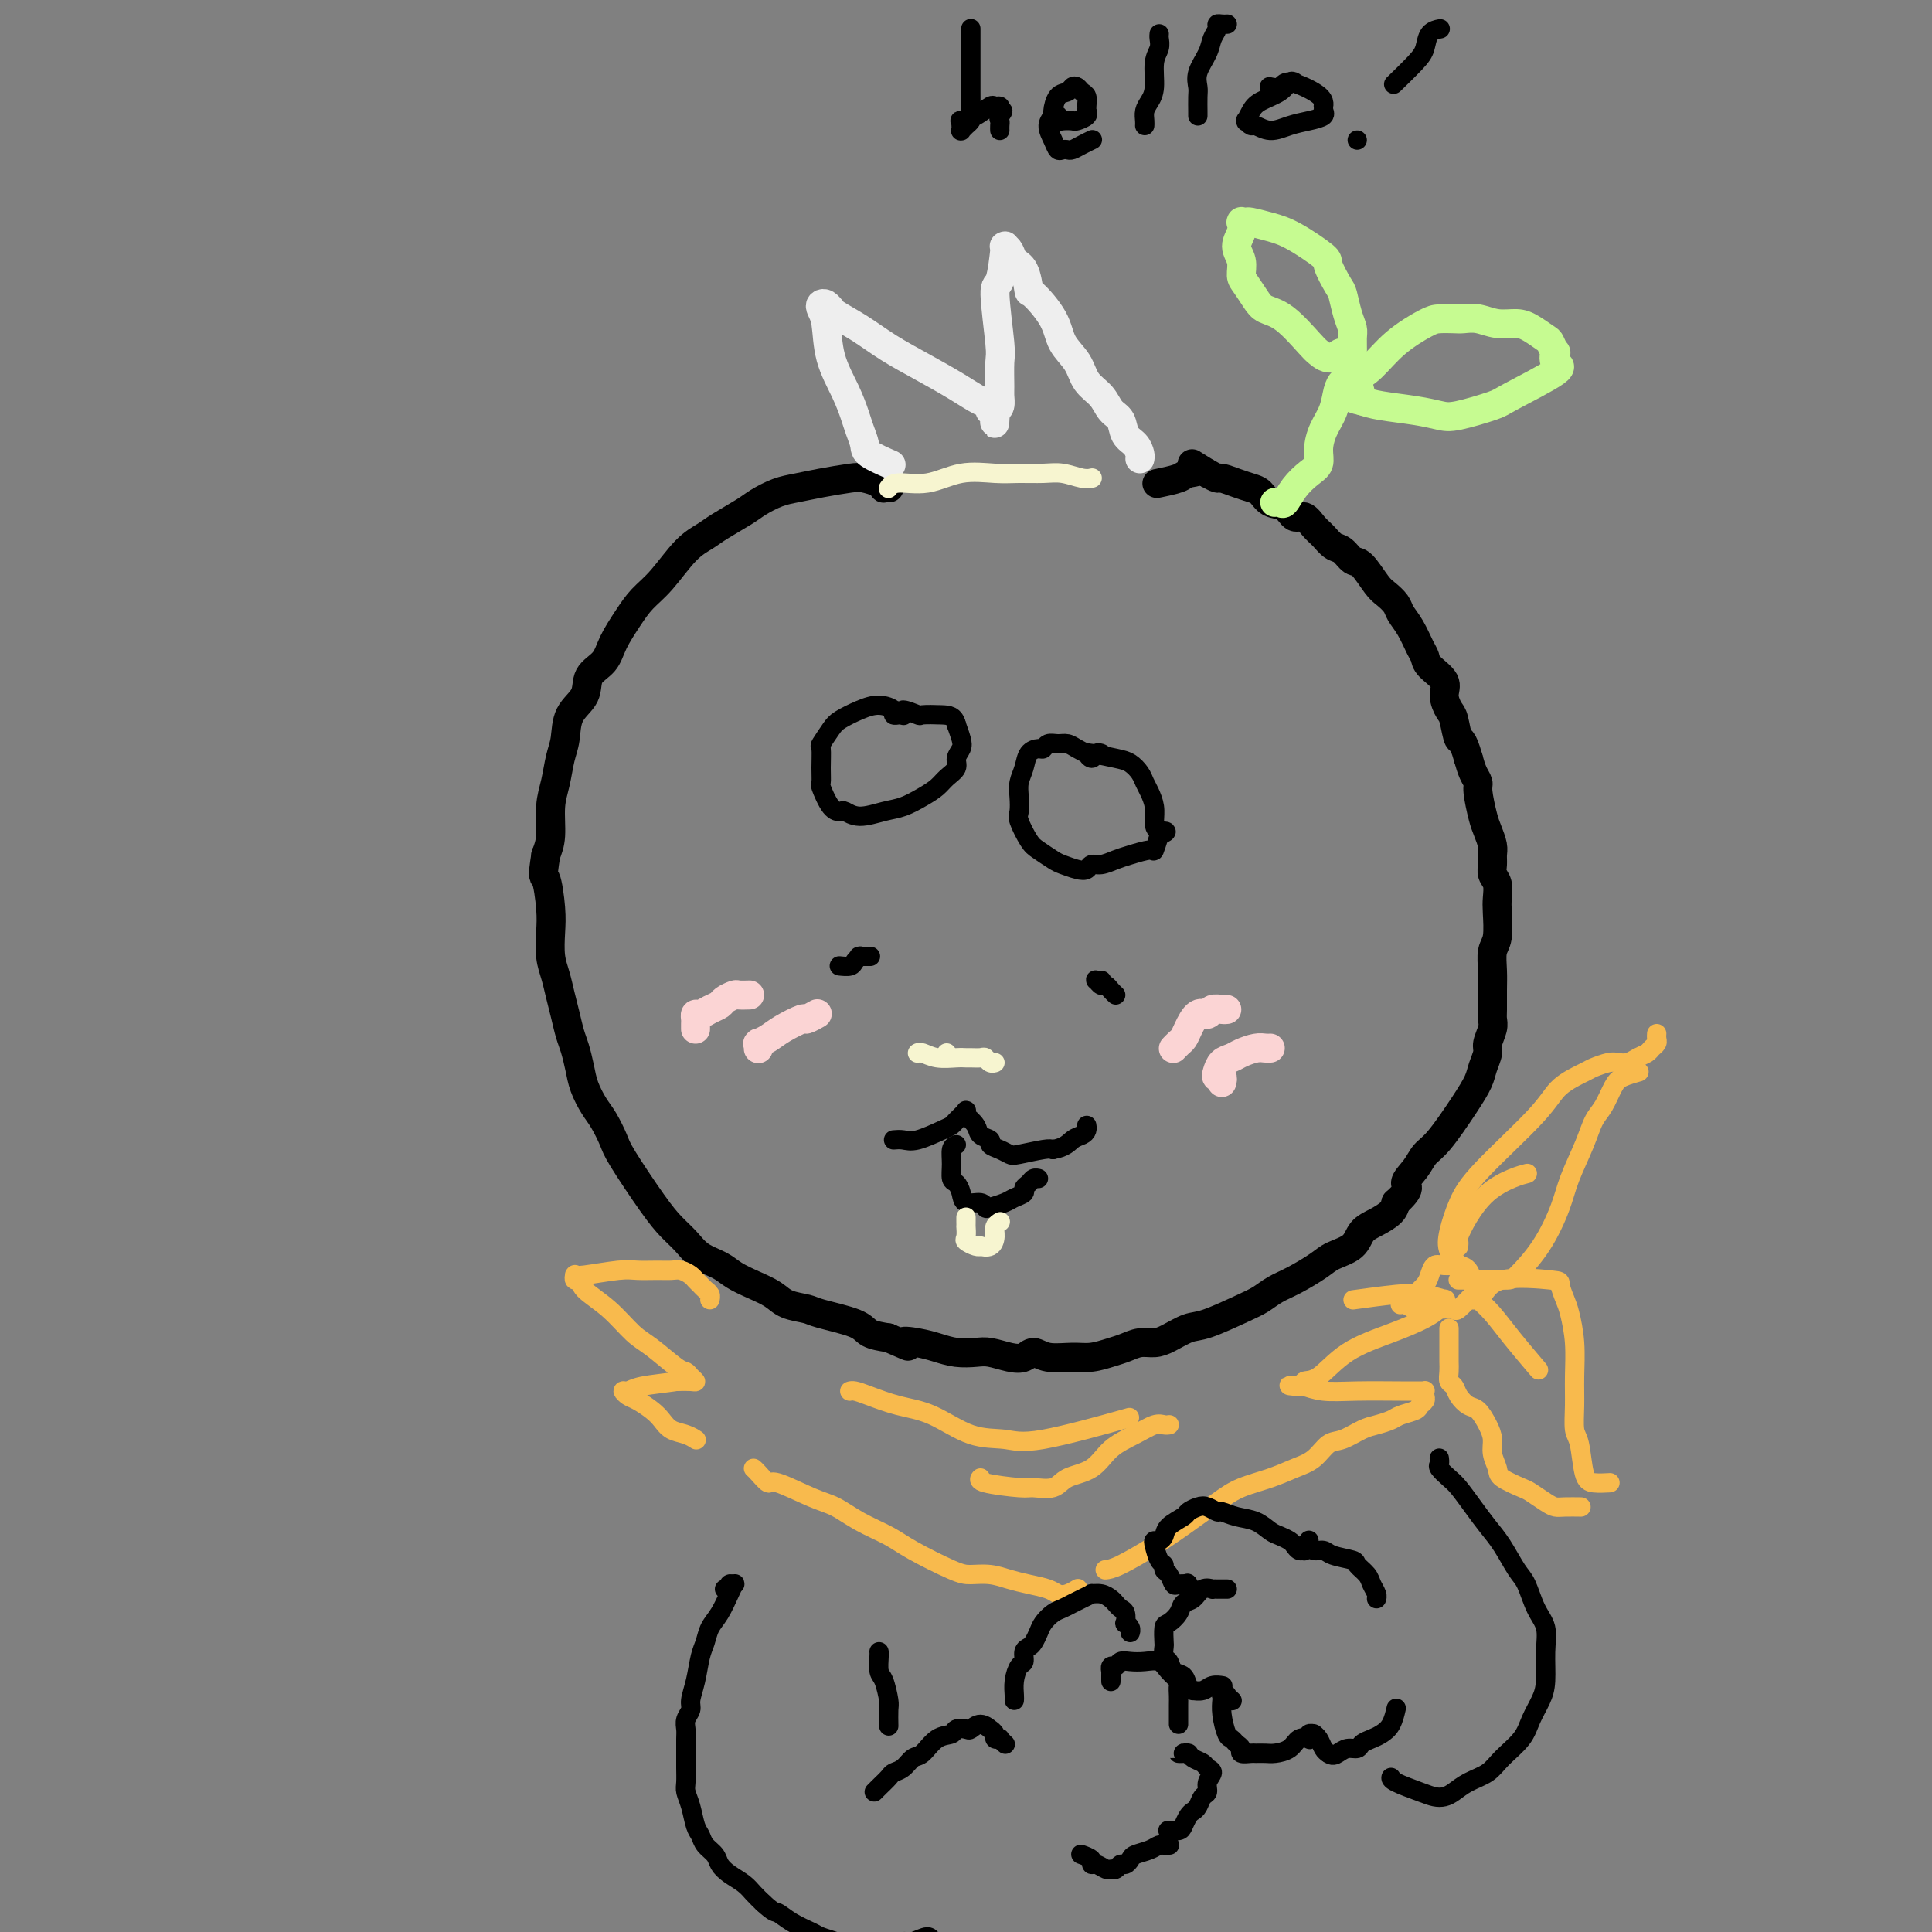 <svg viewBox='0 0 400 400' version='1.1' xmlns='http://www.w3.org/2000/svg' xmlns:xlink='http://www.w3.org/1999/xlink'><rect x="0" y="0" width="400" height="400" fill="#808080" stroke="none"/><g fill='none' stroke='#000000' stroke-width='6' stroke-linecap='round' stroke-linejoin='round'><path d='M184,101c-0.031,-0.002 -0.062,-0.003 0,0c0.062,0.003 0.217,0.011 0,0c-0.217,-0.011 -0.807,-0.042 -1,0c-0.193,0.042 0.011,0.158 0,0c-0.011,-0.158 -0.235,-0.589 -1,-1c-0.765,-0.411 -2.069,-0.802 -3,-1c-0.931,-0.198 -1.488,-0.205 -3,0c-1.512,0.205 -3.977,0.620 -6,1c-2.023,0.380 -3.602,0.724 -5,1c-1.398,0.276 -2.614,0.482 -4,1c-1.386,0.518 -2.943,1.346 -4,2c-1.057,0.654 -1.615,1.133 -3,2c-1.385,0.867 -3.595,2.121 -5,3c-1.405,0.879 -2.003,1.381 -3,2c-0.997,0.619 -2.393,1.354 -4,3c-1.607,1.646 -3.426,4.201 -5,6c-1.574,1.799 -2.902,2.840 -4,4c-1.098,1.160 -1.966,2.438 -3,4c-1.034,1.562 -2.235,3.406 -3,5c-0.765,1.594 -1.094,2.937 -2,4c-0.906,1.063 -2.389,1.847 -3,3c-0.611,1.153 -0.348,2.674 -1,4c-0.652,1.326 -2.217,2.456 -3,4c-0.783,1.544 -0.783,3.501 -1,5c-0.217,1.499 -0.649,2.540 -1,4c-0.351,1.460 -0.620,3.340 -1,5c-0.380,1.660 -0.872,3.101 -1,5c-0.128,1.899 0.106,4.257 0,6c-0.106,1.743 -0.553,2.872 -1,4'/><path d='M113,177c-0.833,5.318 -0.416,4.113 0,5c0.416,0.887 0.833,3.868 1,6c0.167,2.132 0.086,3.416 0,5c-0.086,1.584 -0.178,3.467 0,5c0.178,1.533 0.625,2.716 1,4c0.375,1.284 0.678,2.667 1,4c0.322,1.333 0.663,2.614 1,4c0.337,1.386 0.671,2.878 1,4c0.329,1.122 0.654,1.874 1,3c0.346,1.126 0.712,2.627 1,4c0.288,1.373 0.496,2.620 1,4c0.504,1.380 1.303,2.893 2,4c0.697,1.107 1.292,1.808 2,3c0.708,1.192 1.530,2.874 2,4c0.470,1.126 0.589,1.695 2,4c1.411,2.305 4.114,6.347 6,9c1.886,2.653 2.955,3.918 4,5c1.045,1.082 2.067,1.981 3,3c0.933,1.019 1.776,2.160 3,3c1.224,0.840 2.829,1.381 4,2c1.171,0.619 1.907,1.318 3,2c1.093,0.682 2.543,1.348 4,2c1.457,0.652 2.922,1.291 4,2c1.078,0.709 1.768,1.489 3,2c1.232,0.511 3.007,0.753 4,1c0.993,0.247 1.204,0.499 3,1c1.796,0.501 5.176,1.250 7,2c1.824,0.750 2.093,1.500 3,2c0.907,0.500 2.454,0.750 4,1'/><path d='M184,277c6.582,2.868 3.538,1.539 3,1c-0.538,-0.539 1.429,-0.289 3,0c1.571,0.289 2.745,0.617 4,1c1.255,0.383 2.591,0.822 4,1c1.409,0.178 2.891,0.095 4,0c1.109,-0.095 1.845,-0.204 3,0c1.155,0.204 2.728,0.720 4,1c1.272,0.280 2.244,0.325 3,0c0.756,-0.325 1.297,-1.018 2,-1c0.703,0.018 1.566,0.748 3,1c1.434,0.252 3.437,0.025 5,0c1.563,-0.025 2.687,0.151 4,0c1.313,-0.151 2.815,-0.631 4,-1c1.185,-0.369 2.053,-0.628 3,-1c0.947,-0.372 1.972,-0.857 3,-1c1.028,-0.143 2.060,0.057 3,0c0.940,-0.057 1.788,-0.371 3,-1c1.212,-0.629 2.788,-1.572 4,-2c1.212,-0.428 2.058,-0.340 4,-1c1.942,-0.660 4.978,-2.067 7,-3c2.022,-0.933 3.029,-1.391 4,-2c0.971,-0.609 1.906,-1.369 3,-2c1.094,-0.631 2.347,-1.131 4,-2c1.653,-0.869 3.705,-2.105 5,-3c1.295,-0.895 1.832,-1.447 3,-2c1.168,-0.553 2.968,-1.107 4,-2c1.032,-0.893 1.297,-2.126 2,-3c0.703,-0.874 1.843,-1.389 3,-2c1.157,-0.611 2.331,-1.317 3,-2c0.669,-0.683 0.835,-1.341 1,-2'/><path d='M289,249c3.605,-3.242 2.117,-3.346 2,-4c-0.117,-0.654 1.138,-1.859 2,-3c0.862,-1.141 1.330,-2.220 2,-3c0.670,-0.780 1.543,-1.263 3,-3c1.457,-1.737 3.500,-4.729 5,-7c1.500,-2.271 2.458,-3.819 3,-5c0.542,-1.181 0.667,-1.993 1,-3c0.333,-1.007 0.874,-2.207 1,-3c0.126,-0.793 -0.162,-1.177 0,-2c0.162,-0.823 0.776,-2.085 1,-3c0.224,-0.915 0.059,-1.484 0,-2c-0.059,-0.516 -0.012,-0.978 0,-2c0.012,-1.022 -0.011,-2.602 0,-4c0.011,-1.398 0.055,-2.614 0,-4c-0.055,-1.386 -0.210,-2.941 0,-4c0.210,-1.059 0.785,-1.620 1,-3c0.215,-1.380 0.072,-3.577 0,-5c-0.072,-1.423 -0.072,-2.072 0,-3c0.072,-0.928 0.216,-2.134 0,-3c-0.216,-0.866 -0.793,-1.390 -1,-2c-0.207,-0.610 -0.044,-1.305 0,-2c0.044,-0.695 -0.031,-1.391 0,-2c0.031,-0.609 0.167,-1.132 0,-2c-0.167,-0.868 -0.636,-2.080 -1,-3c-0.364,-0.920 -0.622,-1.548 -1,-3c-0.378,-1.452 -0.874,-3.730 -1,-5c-0.126,-1.270 0.120,-1.534 0,-2c-0.120,-0.466 -0.606,-1.133 -1,-2c-0.394,-0.867 -0.697,-1.933 -1,-3'/><path d='M304,157c-1.332,-4.708 -1.660,-3.477 -2,-4c-0.340,-0.523 -0.690,-2.801 -1,-4c-0.310,-1.199 -0.580,-1.319 -1,-2c-0.420,-0.681 -0.990,-1.924 -1,-3c-0.010,-1.076 0.542,-1.985 0,-3c-0.542,-1.015 -2.177,-2.134 -3,-3c-0.823,-0.866 -0.836,-1.478 -1,-2c-0.164,-0.522 -0.481,-0.956 -1,-2c-0.519,-1.044 -1.240,-2.700 -2,-4c-0.760,-1.300 -1.558,-2.244 -2,-3c-0.442,-0.756 -0.527,-1.325 -1,-2c-0.473,-0.675 -1.334,-1.456 -2,-2c-0.666,-0.544 -1.137,-0.852 -2,-2c-0.863,-1.148 -2.118,-3.137 -3,-4c-0.882,-0.863 -1.391,-0.601 -2,-1c-0.609,-0.399 -1.318,-1.460 -2,-2c-0.682,-0.540 -1.338,-0.560 -2,-1c-0.662,-0.440 -1.331,-1.302 -2,-2c-0.669,-0.698 -1.338,-1.233 -2,-2c-0.662,-0.767 -1.318,-1.767 -2,-2c-0.682,-0.233 -1.389,0.303 -2,0c-0.611,-0.303 -1.125,-1.443 -2,-2c-0.875,-0.557 -2.112,-0.532 -3,-1c-0.888,-0.468 -1.427,-1.431 -2,-2c-0.573,-0.569 -1.178,-0.744 -2,-1c-0.822,-0.256 -1.859,-0.595 -3,-1c-1.141,-0.405 -2.384,-0.878 -3,-1c-0.616,-0.122 -0.605,0.108 -1,0c-0.395,-0.108 -1.198,-0.554 -2,-1'/><path d='M250,98c-5.297,-3.215 -2.541,-1.751 -2,-1c0.541,0.751 -1.133,0.789 -2,1c-0.867,0.211 -0.926,0.595 -2,1c-1.074,0.405 -3.164,0.830 -4,1c-0.836,0.170 -0.418,0.085 0,0'/></g>
<g fill='none' stroke='#EEEEEE' stroke-width='6' stroke-linecap='round' stroke-linejoin='round'><path d='M236,95c0.057,-0.235 0.114,-0.471 0,-1c-0.114,-0.529 -0.400,-1.352 -1,-2c-0.600,-0.648 -1.516,-1.120 -2,-2c-0.484,-0.880 -0.537,-2.167 -1,-3c-0.463,-0.833 -1.336,-1.212 -2,-2c-0.664,-0.788 -1.120,-1.987 -2,-3c-0.880,-1.013 -2.183,-1.842 -3,-3c-0.817,-1.158 -1.147,-2.646 -2,-4c-0.853,-1.354 -2.231,-2.572 -3,-4c-0.769,-1.428 -0.931,-3.064 -2,-5c-1.069,-1.936 -3.046,-4.171 -4,-5c-0.954,-0.829 -0.886,-0.250 -1,-1c-0.114,-0.750 -0.409,-2.827 -1,-4c-0.591,-1.173 -1.478,-1.441 -2,-2c-0.522,-0.559 -0.678,-1.410 -1,-2c-0.322,-0.590 -0.809,-0.920 -1,-1c-0.191,-0.080 -0.086,0.090 0,0c0.086,-0.090 0.153,-0.442 0,1c-0.153,1.442 -0.524,4.677 -1,6c-0.476,1.323 -1.056,0.735 -1,3c0.056,2.265 0.748,7.384 1,10c0.252,2.616 0.065,2.729 0,4c-0.065,1.271 -0.007,3.702 0,5c0.007,1.298 -0.037,1.465 0,2c0.037,0.535 0.153,1.439 0,2c-0.153,0.561 -0.577,0.781 -1,1'/><path d='M206,85c-0.244,5.245 0.146,1.359 0,0c-0.146,-1.359 -0.826,-0.190 -1,0c-0.174,0.190 0.160,-0.598 0,-1c-0.160,-0.402 -0.813,-0.418 -2,-1c-1.187,-0.582 -2.906,-1.732 -5,-3c-2.094,-1.268 -4.561,-2.655 -7,-4c-2.439,-1.345 -4.849,-2.646 -7,-4c-2.151,-1.354 -4.043,-2.759 -6,-4c-1.957,-1.241 -3.978,-2.319 -5,-3c-1.022,-0.681 -1.045,-0.965 -1,-1c0.045,-0.035 0.159,0.178 0,0c-0.159,-0.178 -0.591,-0.749 -1,-1c-0.409,-0.251 -0.794,-0.182 -1,0c-0.206,0.182 -0.234,0.478 0,1c0.234,0.522 0.731,1.269 1,3c0.269,1.731 0.311,4.445 1,7c0.689,2.555 2.027,4.949 3,7c0.973,2.051 1.582,3.758 2,5c0.418,1.242 0.645,2.018 1,3c0.355,0.982 0.837,2.170 1,3c0.163,0.830 0.005,1.300 1,2c0.995,0.700 3.141,1.628 4,2c0.859,0.372 0.429,0.186 0,0'/></g>
<g fill='none' stroke='#C6FB91' stroke-width='6' stroke-linecap='round' stroke-linejoin='round'><path d='M264,104c0.025,-0.005 0.050,-0.010 0,0c-0.050,0.010 -0.176,0.035 0,0c0.176,-0.035 0.654,-0.130 1,0c0.346,0.130 0.562,0.486 1,0c0.438,-0.486 1.100,-1.813 2,-3c0.900,-1.187 2.038,-2.235 3,-3c0.962,-0.765 1.749,-1.248 2,-2c0.251,-0.752 -0.035,-1.774 0,-3c0.035,-1.226 0.391,-2.657 1,-4c0.609,-1.343 1.470,-2.597 2,-4c0.530,-1.403 0.730,-2.953 1,-4c0.270,-1.047 0.609,-1.591 1,-2c0.391,-0.409 0.834,-0.684 1,-1c0.166,-0.316 0.055,-0.672 0,-1c-0.055,-0.328 -0.053,-0.627 0,-1c0.053,-0.373 0.158,-0.821 0,-1c-0.158,-0.179 -0.579,-0.090 -1,0'/><path d='M278,75c0.488,-3.427 -0.793,-1.495 -2,-1c-1.207,0.495 -2.339,-0.447 -3,-1c-0.661,-0.553 -0.849,-0.719 -2,-2c-1.151,-1.281 -3.265,-3.679 -5,-5c-1.735,-1.321 -3.090,-1.564 -4,-2c-0.910,-0.436 -1.373,-1.064 -2,-2c-0.627,-0.936 -1.418,-2.179 -2,-3c-0.582,-0.821 -0.955,-1.219 -1,-2c-0.045,-0.781 0.237,-1.947 0,-3c-0.237,-1.053 -0.993,-1.995 -1,-3c-0.007,-1.005 0.734,-2.073 1,-3c0.266,-0.927 0.058,-1.713 0,-2c-0.058,-0.287 0.035,-0.074 0,0c-0.035,0.074 -0.196,0.010 0,0c0.196,-0.010 0.750,0.036 1,0c0.250,-0.036 0.195,-0.153 1,0c0.805,0.153 2.471,0.577 4,1c1.529,0.423 2.920,0.846 5,2c2.080,1.154 4.847,3.040 6,4c1.153,0.960 0.691,0.996 1,2c0.309,1.004 1.389,2.978 2,4c0.611,1.022 0.752,1.094 1,2c0.248,0.906 0.601,2.646 1,4c0.399,1.354 0.843,2.321 1,3c0.157,0.679 0.028,1.071 0,2c-0.028,0.929 0.045,2.395 0,3c-0.045,0.605 -0.208,0.348 0,1c0.208,0.652 0.787,2.214 1,3c0.213,0.786 0.061,0.796 0,1c-0.061,0.204 -0.030,0.602 0,1'/><path d='M281,79c1.116,4.068 0.407,1.237 0,0c-0.407,-1.237 -0.510,-0.882 0,-1c0.510,-0.118 1.635,-0.711 3,-2c1.365,-1.289 2.970,-3.273 5,-5c2.030,-1.727 4.486,-3.196 6,-4c1.514,-0.804 2.088,-0.944 3,-1c0.912,-0.056 2.162,-0.030 3,0c0.838,0.030 1.262,0.062 2,0c0.738,-0.062 1.788,-0.220 3,0c1.212,0.220 2.587,0.817 4,1c1.413,0.183 2.866,-0.048 4,0c1.134,0.048 1.951,0.375 3,1c1.049,0.625 2.331,1.547 3,2c0.669,0.453 0.724,0.436 1,1c0.276,0.564 0.775,1.710 1,2c0.225,0.290 0.178,-0.274 0,0c-0.178,0.274 -0.488,1.387 0,2c0.488,0.613 1.773,0.725 0,2c-1.773,1.275 -6.603,3.712 -9,5c-2.397,1.288 -2.360,1.428 -4,2c-1.640,0.572 -4.956,1.576 -7,2c-2.044,0.424 -2.816,0.268 -4,0c-1.184,-0.268 -2.780,-0.649 -5,-1c-2.220,-0.351 -5.063,-0.672 -7,-1c-1.937,-0.328 -2.969,-0.664 -4,-1'/><path d='M282,83c-3.333,-0.689 -1.667,-0.911 -1,-1c0.667,-0.089 0.333,-0.044 0,0'/></g>
<g fill='none' stroke='#FBD4D4' stroke-width='6' stroke-linecap='round' stroke-linejoin='round'><path d='M144,213c0.000,0.007 0.000,0.013 0,0c-0.000,-0.013 -0.001,-0.046 0,0c0.001,0.046 0.002,0.171 0,0c-0.002,-0.171 -0.009,-0.637 0,-1c0.009,-0.363 0.034,-0.622 0,-1c-0.034,-0.378 -0.126,-0.875 0,-1c0.126,-0.125 0.472,0.120 1,0c0.528,-0.120 1.240,-0.607 2,-1c0.760,-0.393 1.570,-0.694 2,-1c0.430,-0.306 0.480,-0.618 1,-1c0.520,-0.382 1.511,-0.834 2,-1c0.489,-0.166 0.478,-0.045 1,0c0.522,0.045 1.578,0.013 2,0c0.422,-0.013 0.211,-0.006 0,0'/><path d='M157,217c0.003,0.112 0.006,0.224 0,0c-0.006,-0.224 -0.022,-0.783 0,-1c0.022,-0.217 0.084,-0.090 0,0c-0.084,0.090 -0.312,0.144 0,0c0.312,-0.144 1.163,-0.487 2,-1c0.837,-0.513 1.660,-1.195 3,-2c1.340,-0.805 3.196,-1.732 4,-2c0.804,-0.268 0.556,0.124 1,0c0.444,-0.124 1.581,-0.764 2,-1c0.419,-0.236 0.120,-0.067 0,0c-0.120,0.067 -0.060,0.034 0,0'/><path d='M243,217c-0.006,0.007 -0.013,0.013 0,0c0.013,-0.013 0.044,-0.046 0,0c-0.044,0.046 -0.164,0.173 0,0c0.164,-0.173 0.611,-0.644 1,-1c0.389,-0.356 0.719,-0.597 1,-1c0.281,-0.403 0.513,-0.970 1,-2c0.487,-1.030 1.231,-2.525 2,-3c0.769,-0.475 1.565,0.069 2,0c0.435,-0.069 0.508,-0.750 1,-1c0.492,-0.250 1.402,-0.067 2,0c0.598,0.067 0.885,0.019 1,0c0.115,-0.019 0.057,-0.010 0,0'/><path d='M253,224c-0.029,0.117 -0.058,0.235 0,0c0.058,-0.235 0.204,-0.822 0,-1c-0.204,-0.178 -0.757,0.055 -1,0c-0.243,-0.055 -0.175,-0.397 0,-1c0.175,-0.603 0.456,-1.468 1,-2c0.544,-0.532 1.351,-0.731 2,-1c0.649,-0.269 1.141,-0.608 2,-1c0.859,-0.392 2.086,-0.837 3,-1c0.914,-0.163 1.515,-0.044 2,0c0.485,0.044 0.853,0.013 1,0c0.147,-0.013 0.074,-0.006 0,0'/></g>
<g fill='none' stroke='#000000' stroke-width='4' stroke-linecap='round' stroke-linejoin='round'><path d='M185,236c0.643,-0.054 1.286,-0.109 2,0c0.714,0.109 1.501,0.380 3,0c1.499,-0.380 3.712,-1.412 5,-2c1.288,-0.588 1.652,-0.732 2,-1c0.348,-0.268 0.682,-0.661 1,-1c0.318,-0.339 0.622,-0.622 1,-1c0.378,-0.378 0.832,-0.849 1,-1c0.168,-0.151 0.052,0.018 0,0c-0.052,-0.018 -0.041,-0.222 0,0c0.041,0.222 0.110,0.872 0,1c-0.110,0.128 -0.399,-0.264 0,0c0.399,0.264 1.486,1.184 2,2c0.514,0.816 0.456,1.529 1,2c0.544,0.471 1.690,0.702 2,1c0.310,0.298 -0.215,0.665 0,1c0.215,0.335 1.171,0.640 2,1c0.829,0.360 1.532,0.777 2,1c0.468,0.223 0.703,0.252 2,0c1.297,-0.252 3.656,-0.786 5,-1c1.344,-0.214 1.672,-0.107 2,0'/><path d='M218,238c2.503,-0.404 3.259,-1.415 4,-2c0.741,-0.585 1.466,-0.745 2,-1c0.534,-0.255 0.875,-0.604 1,-1c0.125,-0.396 0.034,-0.838 0,-1c-0.034,-0.162 -0.009,-0.044 0,0c0.009,0.044 0.003,0.012 0,0c-0.003,-0.012 -0.001,-0.006 0,0'/><path d='M198,237c-0.429,0.169 -0.858,0.338 -1,1c-0.142,0.662 0.001,1.817 0,3c-0.001,1.183 -0.148,2.393 0,3c0.148,0.607 0.589,0.611 1,1c0.411,0.389 0.791,1.163 1,2c0.209,0.837 0.248,1.738 1,2c0.752,0.262 2.217,-0.115 3,0c0.783,0.115 0.883,0.721 1,1c0.117,0.279 0.251,0.229 1,0c0.749,-0.229 2.113,-0.639 3,-1c0.887,-0.361 1.298,-0.675 2,-1c0.702,-0.325 1.694,-0.661 2,-1c0.306,-0.339 -0.076,-0.679 0,-1c0.076,-0.321 0.608,-0.622 1,-1c0.392,-0.378 0.644,-0.833 1,-1c0.356,-0.167 0.816,-0.048 1,0c0.184,0.048 0.092,0.024 0,0'/><path d='M174,200c-0.204,-0.022 -0.408,-0.044 0,0c0.408,0.044 1.428,0.155 2,0c0.572,-0.155 0.697,-0.578 1,-1c0.303,-0.422 0.786,-0.845 1,-1c0.214,-0.155 0.161,-0.041 0,0c-0.161,0.041 -0.428,0.011 0,0c0.428,-0.011 1.551,-0.003 2,0c0.449,0.003 0.225,0.002 0,0'/><path d='M228,203c-0.029,0.002 -0.057,0.005 0,0c0.057,-0.005 0.200,-0.016 0,0c-0.200,0.016 -0.745,0.060 -1,0c-0.255,-0.060 -0.222,-0.222 0,0c0.222,0.222 0.634,0.830 1,1c0.366,0.170 0.686,-0.099 1,0c0.314,0.099 0.623,0.565 1,1c0.377,0.435 0.822,0.839 1,1c0.178,0.161 0.089,0.081 0,0'/></g>
<g fill='none' stroke='#F8BA4D' stroke-width='4' stroke-linecap='round' stroke-linejoin='round'><path d='M147,269c-0.024,0.089 -0.048,0.179 0,0c0.048,-0.179 0.168,-0.625 0,-1c-0.168,-0.375 -0.626,-0.679 -1,-1c-0.374,-0.321 -0.666,-0.660 -1,-1c-0.334,-0.340 -0.710,-0.680 -1,-1c-0.290,-0.320 -0.493,-0.622 -1,-1c-0.507,-0.378 -1.318,-0.834 -2,-1c-0.682,-0.166 -1.237,-0.041 -2,0c-0.763,0.041 -1.735,-0.003 -3,0c-1.265,0.003 -2.822,0.054 -4,0c-1.178,-0.054 -1.976,-0.212 -4,0c-2.024,0.212 -5.276,0.793 -7,1c-1.724,0.207 -1.922,0.040 -2,0c-0.078,-0.040 -0.035,0.047 0,0c0.035,-0.047 0.062,-0.226 0,0c-0.062,0.226 -0.215,0.858 0,1c0.215,0.142 0.796,-0.207 1,0c0.204,0.207 0.029,0.970 1,2c0.971,1.030 3.086,2.328 5,4c1.914,1.672 3.626,3.719 5,5c1.374,1.281 2.411,1.797 4,3c1.589,1.203 3.731,3.093 5,4c1.269,0.907 1.666,0.831 2,1c0.334,0.169 0.605,0.581 1,1c0.395,0.419 0.914,0.844 1,1c0.086,0.156 -0.261,0.045 -1,0c-0.739,-0.045 -1.869,-0.022 -3,0'/><path d='M140,286c-1.887,0.317 -5.103,0.609 -7,1c-1.897,0.391 -2.474,0.881 -3,1c-0.526,0.119 -1.000,-0.134 -1,0c0.000,0.134 0.474,0.656 1,1c0.526,0.344 1.103,0.512 2,1c0.897,0.488 2.115,1.297 3,2c0.885,0.703 1.439,1.299 2,2c0.561,0.701 1.130,1.508 2,2c0.870,0.492 2.042,0.671 3,1c0.958,0.329 1.702,0.808 2,1c0.298,0.192 0.149,0.096 0,0'/><path d='M156,304c0.209,0.175 0.417,0.350 1,1c0.583,0.650 1.539,1.777 2,2c0.461,0.223 0.426,-0.456 2,0c1.574,0.456 4.755,2.049 7,3c2.245,0.951 3.553,1.260 5,2c1.447,0.740 3.033,1.911 5,3c1.967,1.089 4.315,2.095 6,3c1.685,0.905 2.709,1.710 5,3c2.291,1.290 5.851,3.067 8,4c2.149,0.933 2.887,1.023 4,1c1.113,-0.023 2.602,-0.160 4,0c1.398,0.160 2.706,0.618 4,1c1.294,0.382 2.575,0.687 4,1c1.425,0.313 2.995,0.634 4,1c1.005,0.366 1.445,0.779 2,1c0.555,0.221 1.226,0.252 2,0c0.774,-0.252 1.650,-0.786 2,-1c0.350,-0.214 0.175,-0.107 0,0'/><path d='M229,325c-0.163,0.015 -0.326,0.030 0,0c0.326,-0.030 1.141,-0.105 3,-1c1.859,-0.895 4.762,-2.610 7,-4c2.238,-1.390 3.813,-2.456 6,-4c2.187,-1.544 4.987,-3.567 7,-5c2.013,-1.433 3.238,-2.276 5,-3c1.762,-0.724 4.059,-1.331 6,-2c1.941,-0.669 3.524,-1.401 5,-2c1.476,-0.599 2.845,-1.063 4,-2c1.155,-0.937 2.095,-2.345 3,-3c0.905,-0.655 1.774,-0.557 3,-1c1.226,-0.443 2.808,-1.428 4,-2c1.192,-0.572 1.993,-0.731 3,-1c1.007,-0.269 2.221,-0.650 3,-1c0.779,-0.350 1.123,-0.671 2,-1c0.877,-0.329 2.287,-0.666 3,-1c0.713,-0.334 0.727,-0.664 1,-1c0.273,-0.336 0.803,-0.679 1,-1c0.197,-0.321 0.059,-0.622 0,-1c-0.059,-0.378 -0.040,-0.834 0,-1c0.040,-0.166 0.101,-0.044 0,0c-0.101,0.044 -0.363,0.008 -1,0c-0.637,-0.008 -1.649,0.012 -4,0c-2.351,-0.012 -6.043,-0.055 -9,0c-2.957,0.055 -5.181,0.207 -7,0c-1.819,-0.207 -3.234,-0.773 -4,-1c-0.766,-0.227 -0.883,-0.113 -1,0'/><path d='M269,287c-4.052,-0.402 -1.181,0.094 0,0c1.181,-0.094 0.672,-0.777 1,-1c0.328,-0.223 1.492,0.014 3,-1c1.508,-1.014 3.361,-3.280 6,-5c2.639,-1.720 6.065,-2.896 9,-4c2.935,-1.104 5.378,-2.137 7,-3c1.622,-0.863 2.424,-1.555 3,-2c0.576,-0.445 0.928,-0.642 1,-1c0.072,-0.358 -0.136,-0.877 0,-1c0.136,-0.123 0.617,0.149 0,0c-0.617,-0.149 -2.330,-0.720 -4,-1c-1.670,-0.280 -3.296,-0.268 -6,0c-2.704,0.268 -6.487,0.791 -8,1c-1.513,0.209 -0.757,0.105 0,0'/><path d='M176,288c-0.059,0.016 -0.119,0.032 0,0c0.119,-0.032 0.416,-0.114 1,0c0.584,0.114 1.453,0.422 3,1c1.547,0.578 3.770,1.427 6,2c2.230,0.573 4.467,0.871 7,2c2.533,1.129 5.361,3.090 8,4c2.639,0.910 5.089,0.770 7,1c1.911,0.230 3.284,0.831 8,0c4.716,-0.831 12.776,-3.095 16,-4c3.224,-0.905 1.612,-0.453 0,0'/><path d='M242,295c0.076,-0.012 0.152,-0.024 0,0c-0.152,0.024 -0.531,0.083 -1,0c-0.469,-0.083 -1.029,-0.308 -2,0c-0.971,0.308 -2.355,1.148 -4,2c-1.645,0.852 -3.551,1.717 -5,3c-1.449,1.283 -2.442,2.986 -4,4c-1.558,1.014 -3.683,1.341 -5,2c-1.317,0.659 -1.827,1.651 -3,2c-1.173,0.349 -3.008,0.055 -4,0c-0.992,-0.055 -1.142,0.130 -3,0c-1.858,-0.130 -5.423,-0.573 -7,-1c-1.577,-0.427 -1.165,-0.836 -1,-1c0.165,-0.164 0.082,-0.082 0,0'/><path d='M290,270c-0.006,0.008 -0.013,0.017 0,0c0.013,-0.017 0.044,-0.059 0,0c-0.044,0.059 -0.163,0.220 0,0c0.163,-0.220 0.607,-0.821 1,-1c0.393,-0.179 0.735,0.064 1,0c0.265,-0.064 0.454,-0.434 1,-1c0.546,-0.566 1.448,-1.329 2,-2c0.552,-0.671 0.753,-1.250 1,-2c0.247,-0.750 0.538,-1.672 1,-2c0.462,-0.328 1.094,-0.061 2,0c0.906,0.061 2.085,-0.085 3,0c0.915,0.085 1.565,0.402 2,1c0.435,0.598 0.656,1.478 1,2c0.344,0.522 0.812,0.686 1,1c0.188,0.314 0.098,0.778 0,1c-0.098,0.222 -0.203,0.203 -1,1c-0.797,0.797 -2.286,2.411 -3,3c-0.714,0.589 -0.654,0.154 -1,0c-0.346,-0.154 -1.098,-0.028 -2,0c-0.902,0.028 -1.953,-0.044 -3,0c-1.047,0.044 -2.090,0.204 -3,0c-0.910,-0.204 -1.689,-0.773 -2,-1c-0.311,-0.227 -0.156,-0.114 0,0'/><path d='M304,264c-0.367,0.157 -0.734,0.315 -1,0c-0.266,-0.315 -0.430,-1.102 -1,-2c-0.570,-0.898 -1.544,-1.905 -2,-3c-0.456,-1.095 -0.392,-2.277 0,-4c0.392,-1.723 1.114,-3.985 2,-6c0.886,-2.015 1.937,-3.782 5,-7c3.063,-3.218 8.137,-7.885 11,-11c2.863,-3.115 3.515,-4.677 5,-6c1.485,-1.323 3.801,-2.406 5,-3c1.199,-0.594 1.280,-0.698 2,-1c0.720,-0.302 2.081,-0.802 3,-1c0.919,-0.198 1.398,-0.095 2,0c0.602,0.095 1.328,0.180 2,0c0.672,-0.180 1.290,-0.625 2,-1c0.710,-0.375 1.511,-0.679 2,-1c0.489,-0.321 0.667,-0.661 1,-1c0.333,-0.339 0.821,-0.679 1,-1c0.179,-0.321 0.048,-0.622 0,-1c-0.048,-0.378 -0.013,-0.833 0,-1c0.013,-0.167 0.004,-0.048 0,0c-0.004,0.048 -0.002,0.024 0,0'/><path d='M303,265c0.113,-0.000 0.226,-0.000 0,0c-0.226,0.000 -0.792,0.000 -1,0c-0.208,-0.000 -0.060,-0.000 0,0c0.060,0.000 0.030,0.000 0,0c-0.030,-0.000 -0.059,-0.002 0,0c0.059,0.002 0.208,0.007 2,0c1.792,-0.007 5.227,-0.025 7,0c1.773,0.025 1.882,0.094 3,-1c1.118,-1.094 3.244,-3.350 5,-6c1.756,-2.650 3.142,-5.695 4,-8c0.858,-2.305 1.189,-3.871 2,-6c0.811,-2.129 2.103,-4.822 3,-7c0.897,-2.178 1.400,-3.841 2,-5c0.600,-1.159 1.296,-1.813 2,-3c0.704,-1.187 1.415,-2.906 2,-4c0.585,-1.094 1.042,-1.564 2,-2c0.958,-0.436 2.417,-0.839 3,-1c0.583,-0.161 0.292,-0.081 0,0'/><path d='M305,269c-0.013,-0.037 -0.026,-0.074 0,0c0.026,0.074 0.092,0.258 0,0c-0.092,-0.258 -0.341,-0.958 0,-1c0.341,-0.042 1.271,0.573 2,0c0.729,-0.573 1.256,-2.332 4,-3c2.744,-0.668 7.706,-0.243 10,0c2.294,0.243 1.921,0.303 2,1c0.079,0.697 0.610,2.029 1,3c0.390,0.971 0.640,1.580 1,3c0.360,1.420 0.832,3.650 1,6c0.168,2.350 0.034,4.818 0,7c-0.034,2.182 0.034,4.077 0,6c-0.034,1.923 -0.170,3.874 0,5c0.170,1.126 0.645,1.426 1,3c0.355,1.574 0.590,4.422 1,6c0.410,1.578 0.995,1.886 2,2c1.005,0.114 2.430,0.032 3,0c0.570,-0.032 0.285,-0.016 0,0'/><path d='M300,275c-0.000,0.001 -0.000,0.003 0,0c0.000,-0.003 0.000,-0.009 0,0c-0.000,0.009 -0.001,0.034 0,1c0.001,0.966 0.003,2.874 0,4c-0.003,1.126 -0.013,1.470 0,2c0.013,0.530 0.048,1.245 0,2c-0.048,0.755 -0.179,1.548 0,2c0.179,0.452 0.667,0.561 1,1c0.333,0.439 0.510,1.209 1,2c0.490,0.791 1.293,1.604 2,2c0.707,0.396 1.318,0.375 2,1c0.682,0.625 1.437,1.896 2,3c0.563,1.104 0.935,2.040 1,3c0.065,0.960 -0.178,1.944 0,3c0.178,1.056 0.775,2.184 1,3c0.225,0.816 0.077,1.319 1,2c0.923,0.681 2.917,1.542 4,2c1.083,0.458 1.254,0.515 2,1c0.746,0.485 2.067,1.398 3,2c0.933,0.602 1.477,0.893 2,1c0.523,0.107 1.025,0.029 2,0c0.975,-0.029 2.421,-0.008 3,0c0.579,0.008 0.289,0.004 0,0'/><path d='M305,268c0.012,0.013 0.024,0.027 0,0c-0.024,-0.027 -0.083,-0.094 0,0c0.083,0.094 0.307,0.348 1,1c0.693,0.652 1.856,1.700 3,3c1.144,1.300 2.270,2.850 4,5c1.730,2.150 4.066,4.900 5,6c0.934,1.100 0.467,0.550 0,0'/><path d='M302,258c-0.010,0.106 -0.020,0.212 0,0c0.020,-0.212 0.070,-0.743 0,-1c-0.070,-0.257 -0.260,-0.241 0,-1c0.260,-0.759 0.970,-2.295 2,-4c1.030,-1.705 2.379,-3.581 4,-5c1.621,-1.419 3.513,-2.382 5,-3c1.487,-0.618 2.568,-0.891 3,-1c0.432,-0.109 0.216,-0.055 0,0'/></g>
<g fill='none' stroke='#000000' stroke-width='4' stroke-linecap='round' stroke-linejoin='round'><path d='M270,320c-0.002,0.031 -0.003,0.062 0,0c0.003,-0.062 0.012,-0.216 0,0c-0.012,0.216 -0.044,0.801 0,1c0.044,0.199 0.163,0.012 0,0c-0.163,-0.012 -0.609,0.153 -1,0c-0.391,-0.153 -0.726,-0.622 -1,-1c-0.274,-0.378 -0.488,-0.664 -1,-1c-0.512,-0.336 -1.321,-0.721 -2,-1c-0.679,-0.279 -1.228,-0.452 -2,-1c-0.772,-0.548 -1.768,-1.471 -3,-2c-1.232,-0.529 -2.700,-0.664 -4,-1c-1.300,-0.336 -2.433,-0.871 -3,-1c-0.567,-0.129 -0.570,0.150 -1,0c-0.430,-0.150 -1.289,-0.728 -2,-1c-0.711,-0.272 -1.276,-0.238 -2,0c-0.724,0.238 -1.608,0.681 -2,1c-0.392,0.319 -0.291,0.516 -1,1c-0.709,0.484 -2.229,1.255 -3,2c-0.771,0.745 -0.792,1.464 -1,2c-0.208,0.536 -0.602,0.889 -1,1c-0.398,0.111 -0.801,-0.019 -1,0c-0.199,0.019 -0.194,0.189 0,1c0.194,0.811 0.577,2.263 1,3c0.423,0.737 0.886,0.758 1,1c0.114,0.242 -0.121,0.706 0,1c0.121,0.294 0.600,0.419 1,1c0.400,0.581 0.723,1.618 1,2c0.277,0.382 0.508,0.109 1,0c0.492,-0.109 1.246,-0.055 2,0'/><path d='M246,328c0.933,1.400 0.267,0.400 0,0c-0.267,-0.400 -0.133,-0.200 0,0'/><path d='M254,329c0.080,-0.000 0.161,-0.000 0,0c-0.161,0.000 -0.563,0.001 -1,0c-0.437,-0.001 -0.908,-0.002 -1,0c-0.092,0.002 0.194,0.007 0,0c-0.194,-0.007 -0.868,-0.028 -1,0c-0.132,0.028 0.278,0.104 0,0c-0.278,-0.104 -1.244,-0.388 -2,0c-0.756,0.388 -1.303,1.450 -2,2c-0.697,0.550 -1.546,0.589 -2,1c-0.454,0.411 -0.514,1.194 -1,2c-0.486,0.806 -1.399,1.635 -2,2c-0.601,0.365 -0.890,0.268 -1,1c-0.110,0.732 -0.042,2.294 0,3c0.042,0.706 0.056,0.555 0,1c-0.056,0.445 -0.184,1.485 0,2c0.184,0.515 0.681,0.506 1,1c0.319,0.494 0.462,1.491 1,2c0.538,0.509 1.471,0.530 2,1c0.529,0.470 0.655,1.390 1,2c0.345,0.610 0.909,0.910 1,1c0.091,0.090 -0.291,-0.028 0,0c0.291,0.028 1.255,0.204 2,0c0.745,-0.204 1.272,-0.787 2,-1c0.728,-0.213 1.658,-0.057 2,0c0.342,0.057 0.098,0.016 0,0c-0.098,-0.016 -0.049,-0.008 0,0'/><path d='M255,352c-0.033,-0.030 -0.065,-0.061 0,0c0.065,0.061 0.228,0.212 0,0c-0.228,-0.212 -0.845,-0.787 -1,-1c-0.155,-0.213 0.154,-0.064 0,0c-0.154,0.064 -0.770,0.042 -1,0c-0.230,-0.042 -0.073,-0.103 0,0c0.073,0.103 0.061,0.370 0,1c-0.061,0.630 -0.170,1.621 0,3c0.170,1.379 0.618,3.144 1,4c0.382,0.856 0.698,0.804 1,1c0.302,0.196 0.591,0.641 1,1c0.409,0.359 0.939,0.632 1,1c0.061,0.368 -0.347,0.831 0,1c0.347,0.169 1.448,0.043 2,0c0.552,-0.043 0.556,-0.005 1,0c0.444,0.005 1.328,-0.023 2,0c0.672,0.023 1.133,0.098 2,0c0.867,-0.098 2.140,-0.370 3,-1c0.860,-0.630 1.306,-1.619 2,-2c0.694,-0.381 1.636,-0.155 2,0c0.364,0.155 0.150,0.238 0,0c-0.150,-0.238 -0.237,-0.796 0,-1c0.237,-0.204 0.799,-0.053 1,0c0.201,0.053 0.043,0.007 0,0c-0.043,-0.007 0.030,0.026 0,0c-0.030,-0.026 -0.163,-0.110 0,0c0.163,0.110 0.621,0.414 1,1c0.379,0.586 0.680,1.453 1,2c0.320,0.547 0.660,0.773 1,1'/><path d='M275,363c0.826,0.683 1.390,0.390 2,0c0.610,-0.390 1.265,-0.878 2,-1c0.735,-0.122 1.548,0.120 2,0c0.452,-0.120 0.541,-0.604 1,-1c0.459,-0.396 1.286,-0.706 2,-1c0.714,-0.294 1.315,-0.574 2,-1c0.685,-0.426 1.454,-0.999 2,-2c0.546,-1.001 0.870,-2.429 1,-3c0.130,-0.571 0.065,-0.286 0,0'/><path d='M271,319c0.000,0.031 0.000,0.061 0,0c-0.000,-0.061 -0.001,-0.214 0,0c0.001,0.214 0.002,0.793 0,1c-0.002,0.207 -0.008,0.041 0,0c0.008,-0.041 0.030,0.045 0,0c-0.030,-0.045 -0.113,-0.219 0,0c0.113,0.219 0.421,0.831 1,1c0.579,0.169 1.430,-0.106 2,0c0.570,0.106 0.859,0.595 2,1c1.141,0.405 3.132,0.728 4,1c0.868,0.272 0.611,0.493 1,1c0.389,0.507 1.425,1.299 2,2c0.575,0.701 0.690,1.312 1,2c0.310,0.688 0.815,1.452 1,2c0.185,0.548 0.050,0.878 0,1c-0.050,0.122 -0.014,0.035 0,0c0.014,-0.035 0.007,-0.017 0,0'/><path d='M298,302c-0.013,-0.097 -0.027,-0.193 0,0c0.027,0.193 0.093,0.676 0,1c-0.093,0.324 -0.345,0.487 0,1c0.345,0.513 1.288,1.374 2,2c0.712,0.626 1.191,1.018 2,2c0.809,0.982 1.946,2.554 3,4c1.054,1.446 2.025,2.768 3,4c0.975,1.232 1.953,2.376 3,4c1.047,1.624 2.161,3.727 3,5c0.839,1.273 1.402,1.716 2,3c0.598,1.284 1.230,3.410 2,5c0.770,1.590 1.678,2.644 2,4c0.322,1.356 0.058,3.012 0,5c-0.058,1.988 0.091,4.307 0,6c-0.091,1.693 -0.421,2.761 -1,4c-0.579,1.239 -1.407,2.649 -2,4c-0.593,1.351 -0.949,2.642 -2,4c-1.051,1.358 -2.795,2.784 -4,4c-1.205,1.216 -1.870,2.221 -3,3c-1.130,0.779 -2.726,1.331 -4,2c-1.274,0.669 -2.226,1.455 -3,2c-0.774,0.545 -1.370,0.850 -2,1c-0.630,0.150 -1.293,0.145 -2,0c-0.707,-0.145 -1.458,-0.431 -3,-1c-1.542,-0.569 -3.877,-1.423 -5,-2c-1.123,-0.577 -1.035,-0.879 -1,-1c0.035,-0.121 0.018,-0.060 0,0'/><path d='M210,352c0.002,-0.012 0.003,-0.024 0,0c-0.003,0.024 -0.011,0.085 0,0c0.011,-0.085 0.041,-0.317 0,-1c-0.041,-0.683 -0.151,-1.818 0,-3c0.151,-1.182 0.565,-2.410 1,-3c0.435,-0.590 0.890,-0.542 1,-1c0.110,-0.458 -0.126,-1.421 0,-2c0.126,-0.579 0.614,-0.775 1,-1c0.386,-0.225 0.670,-0.480 1,-1c0.330,-0.520 0.707,-1.305 1,-2c0.293,-0.695 0.500,-1.299 1,-2c0.500,-0.701 1.291,-1.498 2,-2c0.709,-0.502 1.337,-0.709 2,-1c0.663,-0.291 1.360,-0.667 2,-1c0.640,-0.333 1.222,-0.622 2,-1c0.778,-0.378 1.753,-0.845 2,-1c0.247,-0.155 -0.232,0.000 0,0c0.232,-0.000 1.176,-0.156 2,0c0.824,0.156 1.527,0.624 2,1c0.473,0.376 0.714,0.660 1,1c0.286,0.340 0.616,0.735 1,1c0.384,0.265 0.821,0.400 1,1c0.179,0.600 0.101,1.663 0,2c-0.101,0.337 -0.223,-0.053 0,0c0.223,0.053 0.792,0.550 1,1c0.208,0.450 0.056,0.852 0,1c-0.056,0.148 -0.016,0.042 0,0c0.016,-0.042 0.008,-0.021 0,0'/><path d='M230,348c0.000,0.122 0.000,0.244 0,0c-0.000,-0.244 -0.001,-0.854 0,-1c0.001,-0.146 0.003,0.172 0,0c-0.003,-0.172 -0.013,-0.834 0,-1c0.013,-0.166 0.047,0.166 0,0c-0.047,-0.166 -0.176,-0.829 0,-1c0.176,-0.171 0.656,0.149 1,0c0.344,-0.149 0.553,-0.766 1,-1c0.447,-0.234 1.132,-0.084 2,0c0.868,0.084 1.917,0.102 3,0c1.083,-0.102 2.199,-0.322 3,0c0.801,0.322 1.286,1.188 2,2c0.714,0.812 1.655,1.569 2,2c0.345,0.431 0.092,0.535 0,1c-0.092,0.465 -0.025,1.291 0,2c0.025,0.709 0.007,1.300 0,2c-0.007,0.700 -0.002,1.507 0,2c0.002,0.493 0.000,0.671 0,1c-0.000,0.329 -0.000,0.808 0,1c0.000,0.192 0.000,0.096 0,0'/><path d='M246,363c0.077,-0.000 0.153,-0.001 0,0c-0.153,0.001 -0.537,0.003 -1,0c-0.463,-0.003 -1.007,-0.012 -1,0c0.007,0.012 0.565,0.045 1,0c0.435,-0.045 0.748,-0.167 1,0c0.252,0.167 0.442,0.625 1,1c0.558,0.375 1.485,0.668 2,1c0.515,0.332 0.618,0.704 1,1c0.382,0.296 1.042,0.517 1,1c-0.042,0.483 -0.785,1.229 -1,2c-0.215,0.771 0.097,1.568 0,2c-0.097,0.432 -0.604,0.501 -1,1c-0.396,0.499 -0.682,1.430 -1,2c-0.318,0.570 -0.667,0.780 -1,1c-0.333,0.220 -0.650,0.451 -1,1c-0.350,0.549 -0.735,1.415 -1,2c-0.265,0.585 -0.411,0.889 -1,1c-0.589,0.111 -1.620,0.030 -2,0c-0.380,-0.030 -0.109,-0.009 0,0c0.109,0.009 0.054,0.004 0,0'/><path d='M242,382c0.119,0.002 0.237,0.003 0,0c-0.237,-0.003 -0.831,-0.012 -1,0c-0.169,0.012 0.085,0.044 0,0c-0.085,-0.044 -0.509,-0.166 -1,0c-0.491,0.166 -1.049,0.618 -2,1c-0.951,0.382 -2.296,0.695 -3,1c-0.704,0.305 -0.766,0.603 -1,1c-0.234,0.397 -0.639,0.892 -1,1c-0.361,0.108 -0.677,-0.171 -1,0c-0.323,0.171 -0.651,0.793 -1,1c-0.349,0.207 -0.718,0.000 -1,0c-0.282,-0.000 -0.475,0.206 -1,0c-0.525,-0.206 -1.381,-0.826 -2,-1c-0.619,-0.174 -1.001,0.098 -1,0c0.001,-0.098 0.385,-0.565 0,-1c-0.385,-0.435 -1.539,-0.839 -2,-1c-0.461,-0.161 -0.231,-0.081 0,0'/><path d='M150,329c0.452,0.116 0.903,0.231 1,0c0.097,-0.231 -0.162,-0.809 0,-1c0.162,-0.191 0.744,0.007 1,0c0.256,-0.007 0.185,-0.217 0,0c-0.185,0.217 -0.483,0.860 -1,2c-0.517,1.140 -1.251,2.776 -2,4c-0.749,1.224 -1.511,2.036 -2,3c-0.489,0.964 -0.704,2.078 -1,3c-0.296,0.922 -0.671,1.650 -1,3c-0.329,1.350 -0.610,3.320 -1,5c-0.390,1.680 -0.889,3.068 -1,4c-0.111,0.932 0.166,1.407 0,2c-0.166,0.593 -0.777,1.302 -1,2c-0.223,0.698 -0.060,1.384 0,2c0.060,0.616 0.015,1.162 0,2c-0.015,0.838 -0.001,1.970 0,3c0.001,1.030 -0.011,1.960 0,3c0.011,1.040 0.045,2.190 0,3c-0.045,0.810 -0.168,1.281 0,2c0.168,0.719 0.626,1.687 1,3c0.374,1.313 0.663,2.971 1,4c0.337,1.029 0.722,1.431 1,2c0.278,0.569 0.448,1.307 1,2c0.552,0.693 1.485,1.340 2,2c0.515,0.660 0.613,1.331 1,2c0.387,0.669 1.062,1.334 2,2c0.938,0.666 2.137,1.333 3,2c0.863,0.667 1.389,1.333 2,2c0.611,0.667 1.305,1.333 2,2'/><path d='M158,394c2.413,2.217 2.446,1.760 3,2c0.554,0.240 1.628,1.177 3,2c1.372,0.823 3.040,1.531 4,2c0.960,0.469 1.212,0.699 2,1c0.788,0.301 2.112,0.674 3,1c0.888,0.326 1.340,0.605 2,1c0.660,0.395 1.529,0.905 2,1c0.471,0.095 0.545,-0.226 1,0c0.455,0.226 1.291,0.999 2,1c0.709,0.001 1.291,-0.769 2,-1c0.709,-0.231 1.545,0.077 2,0c0.455,-0.077 0.528,-0.539 1,-1c0.472,-0.461 1.342,-0.922 2,-1c0.658,-0.078 1.104,0.226 2,0c0.896,-0.226 2.241,-0.984 3,-1c0.759,-0.016 0.931,0.710 1,1c0.069,0.290 0.034,0.145 0,0'/><path d='M208,361c0.122,0.112 0.244,0.223 0,0c-0.244,-0.223 -0.854,-0.782 -1,-1c-0.146,-0.218 0.173,-0.096 0,0c-0.173,0.096 -0.837,0.164 -1,0c-0.163,-0.164 0.173,-0.562 0,-1c-0.173,-0.438 -0.857,-0.916 -1,-1c-0.143,-0.084 0.256,0.225 0,0c-0.256,-0.225 -1.166,-0.985 -2,-1c-0.834,-0.015 -1.591,0.715 -2,1c-0.409,0.285 -0.469,0.126 -1,0c-0.531,-0.126 -1.532,-0.218 -2,0c-0.468,0.218 -0.404,0.744 -1,1c-0.596,0.256 -1.851,0.240 -3,1c-1.149,0.760 -2.191,2.297 -3,3c-0.809,0.703 -1.386,0.573 -2,1c-0.614,0.427 -1.264,1.410 -2,2c-0.736,0.590 -1.556,0.785 -2,1c-0.444,0.215 -0.511,0.449 -1,1c-0.489,0.551 -1.401,1.417 -2,2c-0.599,0.583 -0.885,0.881 -1,1c-0.115,0.119 -0.057,0.060 0,0'/><path d='M182,342c-0.000,-0.002 -0.001,-0.004 0,0c0.001,0.004 0.003,0.015 0,0c-0.003,-0.015 -0.011,-0.057 0,0c0.011,0.057 0.041,0.212 0,1c-0.041,0.788 -0.155,2.208 0,3c0.155,0.792 0.577,0.955 1,2c0.423,1.045 0.845,2.971 1,4c0.155,1.029 0.042,1.162 0,2c-0.042,0.838 -0.012,2.382 0,3c0.012,0.618 0.006,0.309 0,0'/><path d='M186,148c-0.003,0.000 -0.005,0.001 0,0c0.005,-0.001 0.018,-0.003 0,0c-0.018,0.003 -0.066,0.011 0,0c0.066,-0.011 0.245,-0.039 0,0c-0.245,0.039 -0.913,0.146 -1,0c-0.087,-0.146 0.406,-0.546 0,-1c-0.406,-0.454 -1.710,-0.962 -3,-1c-1.290,-0.038 -2.566,0.393 -4,1c-1.434,0.607 -3.025,1.390 -4,2c-0.975,0.610 -1.333,1.047 -2,2c-0.667,0.953 -1.644,2.423 -2,3c-0.356,0.577 -0.090,0.260 0,1c0.090,0.740 0.003,2.538 0,4c-0.003,1.462 0.078,2.587 0,3c-0.078,0.413 -0.315,0.115 0,1c0.315,0.885 1.182,2.952 2,4c0.818,1.048 1.586,1.077 2,1c0.414,-0.077 0.473,-0.261 1,0c0.527,0.261 1.520,0.968 3,1c1.480,0.032 3.446,-0.610 5,-1c1.554,-0.390 2.697,-0.527 4,-1c1.303,-0.473 2.765,-1.281 4,-2c1.235,-0.719 2.244,-1.347 3,-2c0.756,-0.653 1.261,-1.329 2,-2c0.739,-0.671 1.712,-1.337 2,-2c0.288,-0.663 -0.108,-1.322 0,-2c0.108,-0.678 0.721,-1.375 1,-2c0.279,-0.625 0.222,-1.179 0,-2c-0.222,-0.821 -0.611,-1.911 -1,-3'/><path d='M198,150c-0.440,-1.840 -1.540,-1.939 -3,-2c-1.460,-0.061 -3.281,-0.083 -4,0c-0.719,0.083 -0.336,0.271 -1,0c-0.664,-0.271 -2.374,-1.000 -3,-1c-0.626,0.000 -0.169,0.731 0,1c0.169,0.269 0.048,0.077 0,0c-0.048,-0.077 -0.024,-0.038 0,0'/><path d='M228,156c0.092,0.039 0.184,0.078 0,0c-0.184,-0.078 -0.644,-0.272 -1,0c-0.356,0.272 -0.609,1.011 -1,1c-0.391,-0.011 -0.919,-0.773 -1,-1c-0.081,-0.227 0.287,0.082 0,0c-0.287,-0.082 -1.229,-0.554 -2,-1c-0.771,-0.446 -1.371,-0.866 -2,-1c-0.629,-0.134 -1.286,0.018 -2,0c-0.714,-0.018 -1.487,-0.206 -2,0c-0.513,0.206 -0.768,0.807 -1,1c-0.232,0.193 -0.440,-0.020 -1,0c-0.560,0.020 -1.470,0.275 -2,1c-0.530,0.725 -0.680,1.921 -1,3c-0.320,1.079 -0.812,2.040 -1,3c-0.188,0.960 -0.074,1.919 0,3c0.074,1.081 0.107,2.282 0,3c-0.107,0.718 -0.353,0.952 0,2c0.353,1.048 1.305,2.911 2,4c0.695,1.089 1.132,1.403 2,2c0.868,0.597 2.168,1.476 3,2c0.832,0.524 1.195,0.691 2,1c0.805,0.309 2.053,0.759 3,1c0.947,0.241 1.592,0.272 2,0c0.408,-0.272 0.579,-0.848 1,-1c0.421,-0.152 1.093,0.119 2,0c0.907,-0.119 2.050,-0.629 3,-1c0.950,-0.371 1.708,-0.605 3,-1c1.292,-0.395 3.117,-0.953 4,-1c0.883,-0.047 0.824,0.415 1,0c0.176,-0.415 0.588,-1.708 1,-3'/><path d='M240,173c2.694,-1.226 0.929,-0.790 0,-1c-0.929,-0.210 -1.022,-1.067 -1,-2c0.022,-0.933 0.158,-1.941 0,-3c-0.158,-1.059 -0.609,-2.167 -1,-3c-0.391,-0.833 -0.721,-1.390 -1,-2c-0.279,-0.610 -0.505,-1.274 -1,-2c-0.495,-0.726 -1.257,-1.515 -2,-2c-0.743,-0.485 -1.467,-0.666 -3,-1c-1.533,-0.334 -3.874,-0.821 -5,-1c-1.126,-0.179 -1.036,-0.051 -1,0c0.036,0.051 0.018,0.026 0,0'/></g>
<g fill='none' stroke='#F7F5D0' stroke-width='4' stroke-linecap='round' stroke-linejoin='round'><path d='M196,218c0.000,0.000 0.000,0.000 0,0c0.000,0.000 0.000,0.000 0,0c0.000,0.000 0.000,-0.000 0,0c0.000,0.000 0.000,0.000 0,0c0.000,-0.000 0.000,0.000 0,0'/><path d='M200,252c-0.001,0.295 -0.002,0.589 0,1c0.002,0.411 0.007,0.937 0,1c-0.007,0.063 -0.026,-0.337 0,0c0.026,0.337 0.096,1.410 0,2c-0.096,0.590 -0.359,0.695 0,1c0.359,0.305 1.340,0.808 2,1c0.660,0.192 0.999,0.073 1,0c0.001,-0.073 -0.336,-0.100 0,0c0.336,0.100 1.344,0.328 2,0c0.656,-0.328 0.960,-1.212 1,-2c0.040,-0.788 -0.186,-1.479 0,-2c0.186,-0.521 0.782,-0.872 1,-1c0.218,-0.128 0.059,-0.035 0,0c-0.059,0.035 -0.017,0.010 0,0c0.017,-0.010 0.008,-0.005 0,0'/><path d='M184,101c-0.006,0.009 -0.013,0.019 0,0c0.013,-0.019 0.044,-0.065 0,0c-0.044,0.065 -0.165,0.242 0,0c0.165,-0.242 0.615,-0.902 2,-1c1.385,-0.098 3.704,0.366 6,0c2.296,-0.366 4.571,-1.563 7,-2c2.429,-0.437 5.014,-0.113 7,0c1.986,0.113 3.373,0.016 5,0c1.627,-0.016 3.494,0.048 5,0c1.506,-0.048 2.651,-0.209 4,0c1.349,0.209 2.902,0.787 4,1c1.098,0.213 1.742,0.061 2,0c0.258,-0.061 0.129,-0.030 0,0'/><path d='M190,218c0.014,-0.008 0.027,-0.016 0,0c-0.027,0.016 -0.095,0.057 0,0c0.095,-0.057 0.353,-0.211 1,0c0.647,0.211 1.683,0.789 3,1c1.317,0.211 2.916,0.056 4,0c1.084,-0.056 1.652,-0.011 2,0c0.348,0.011 0.475,-0.011 1,0c0.525,0.011 1.447,0.055 2,0c0.553,-0.055 0.736,-0.211 1,0c0.264,0.211 0.610,0.788 1,1c0.390,0.212 0.826,0.061 1,0c0.174,-0.061 0.087,-0.030 0,0'/></g>
<g fill='none' stroke='#000000' stroke-width='4' stroke-linecap='round' stroke-linejoin='round'><path d='M201,6c-0.000,-0.007 -0.000,-0.014 0,0c0.000,0.014 0.000,0.047 0,0c-0.000,-0.047 -0.000,-0.176 0,0c0.000,0.176 0.000,0.655 0,1c-0.000,0.345 -0.000,0.556 0,1c0.000,0.444 0.000,1.119 0,2c-0.000,0.881 -0.000,1.966 0,3c0.000,1.034 0.001,2.017 0,3c-0.001,0.983 -0.004,1.966 0,3c0.004,1.034 0.016,2.118 0,3c-0.016,0.882 -0.061,1.561 0,2c0.061,0.439 0.227,0.639 0,1c-0.227,0.361 -0.845,0.882 -1,1c-0.155,0.118 0.155,-0.169 0,0c-0.155,0.169 -0.774,0.792 -1,1c-0.226,0.208 -0.060,-0.001 0,0c0.060,0.001 0.014,0.211 0,0c-0.014,-0.211 0.005,-0.843 0,-1c-0.005,-0.157 -0.033,0.161 0,0c0.033,-0.161 0.127,-0.799 0,-1c-0.127,-0.201 -0.475,0.037 0,0c0.475,-0.037 1.774,-0.347 3,-1c1.226,-0.653 2.380,-1.649 3,-2c0.620,-0.351 0.705,-0.056 1,0c0.295,0.056 0.798,-0.127 1,0c0.202,0.127 0.101,0.563 0,1'/><path d='M207,23c1.238,-0.441 0.332,0.456 0,1c-0.332,0.544 -0.089,0.733 0,1c0.089,0.267 0.024,0.610 0,1c-0.024,0.390 -0.007,0.826 0,1c0.007,0.174 0.003,0.087 0,0'/><path d='M219,24c-0.004,0.030 -0.008,0.060 0,0c0.008,-0.060 0.028,-0.212 0,0c-0.028,0.212 -0.105,0.786 0,1c0.105,0.214 0.392,0.068 1,0c0.608,-0.068 1.536,-0.056 2,0c0.464,0.056 0.464,0.157 1,0c0.536,-0.157 1.609,-0.571 2,-1c0.391,-0.429 0.102,-0.874 0,-1c-0.102,-0.126 -0.016,0.068 0,0c0.016,-0.068 -0.037,-0.397 0,-1c0.037,-0.603 0.166,-1.478 0,-2c-0.166,-0.522 -0.625,-0.689 -1,-1c-0.375,-0.311 -0.665,-0.766 -1,-1c-0.335,-0.234 -0.716,-0.246 -1,0c-0.284,0.246 -0.473,0.750 -1,1c-0.527,0.250 -1.392,0.244 -2,1c-0.608,0.756 -0.959,2.273 -1,3c-0.041,0.727 0.226,0.664 0,1c-0.226,0.336 -0.947,1.071 -1,2c-0.053,0.929 0.563,2.054 1,3c0.437,0.946 0.697,1.715 1,2c0.303,0.285 0.649,0.087 1,0c0.351,-0.087 0.707,-0.062 1,0c0.293,0.062 0.522,0.161 1,0c0.478,-0.161 1.206,-0.582 2,-1c0.794,-0.418 1.656,-0.834 2,-1c0.344,-0.166 0.172,-0.083 0,0'/><path d='M240,7c-0.032,0.252 -0.064,0.504 0,1c0.064,0.496 0.224,1.235 0,2c-0.224,0.765 -0.830,1.556 -1,3c-0.170,1.444 0.098,3.539 0,5c-0.098,1.461 -0.562,2.286 -1,3c-0.438,0.714 -0.849,1.316 -1,2c-0.151,0.684 -0.040,1.451 0,2c0.040,0.549 0.011,0.879 0,1c-0.011,0.121 -0.003,0.033 0,0c0.003,-0.033 0.001,-0.009 0,0c-0.001,0.009 -0.000,0.005 0,0'/><path d='M254,5c0.081,-0.005 0.162,-0.010 0,0c-0.162,0.010 -0.567,0.035 -1,0c-0.433,-0.035 -0.894,-0.130 -1,0c-0.106,0.130 0.143,0.486 0,1c-0.143,0.514 -0.679,1.186 -1,2c-0.321,0.814 -0.426,1.769 -1,3c-0.574,1.231 -1.618,2.736 -2,4c-0.382,1.264 -0.102,2.286 0,3c0.102,0.714 0.027,1.119 0,2c-0.027,0.881 -0.007,2.236 0,3c0.007,0.764 0.002,0.937 0,1c-0.002,0.063 -0.001,0.017 0,0c0.001,-0.017 0.000,-0.005 0,0c-0.000,0.005 -0.000,0.002 0,0'/><path d='M268,17c0.081,0.048 0.163,0.095 0,0c-0.163,-0.095 -0.569,-0.333 -1,0c-0.431,0.333 -0.886,1.238 -2,2c-1.114,0.762 -2.888,1.380 -4,2c-1.112,0.620 -1.563,1.242 -2,2c-0.437,0.758 -0.862,1.652 -1,2c-0.138,0.348 0.010,0.150 0,0c-0.010,-0.150 -0.177,-0.253 0,0c0.177,0.253 0.697,0.864 1,1c0.303,0.136 0.390,-0.201 1,0c0.610,0.201 1.743,0.939 3,1c1.257,0.061 2.638,-0.557 4,-1c1.362,-0.443 2.705,-0.711 4,-1c1.295,-0.289 2.543,-0.599 3,-1c0.457,-0.401 0.123,-0.895 0,-1c-0.123,-0.105 -0.036,0.177 0,0c0.036,-0.177 0.020,-0.812 0,-1c-0.020,-0.188 -0.046,0.073 0,0c0.046,-0.073 0.163,-0.478 0,-1c-0.163,-0.522 -0.604,-1.159 -2,-2c-1.396,-0.841 -3.745,-1.885 -5,-2c-1.255,-0.115 -1.415,0.700 -2,1c-0.585,0.300 -1.596,0.086 -2,0c-0.404,-0.086 -0.202,-0.043 0,0'/><path d='M298,6c-0.055,0.010 -0.109,0.020 0,0c0.109,-0.020 0.382,-0.071 0,0c-0.382,0.071 -1.420,0.265 -2,1c-0.580,0.735 -0.702,2.011 -1,3c-0.298,0.989 -0.773,1.689 -2,3c-1.227,1.311 -3.208,3.232 -4,4c-0.792,0.768 -0.396,0.384 0,0'/><path d='M281,29c0.000,0.000 0.000,0.000 0,0c0.000,0.000 0.000,0.000 0,0c0.000,0.000 0.000,0.000 0,0'/></g>
</svg>